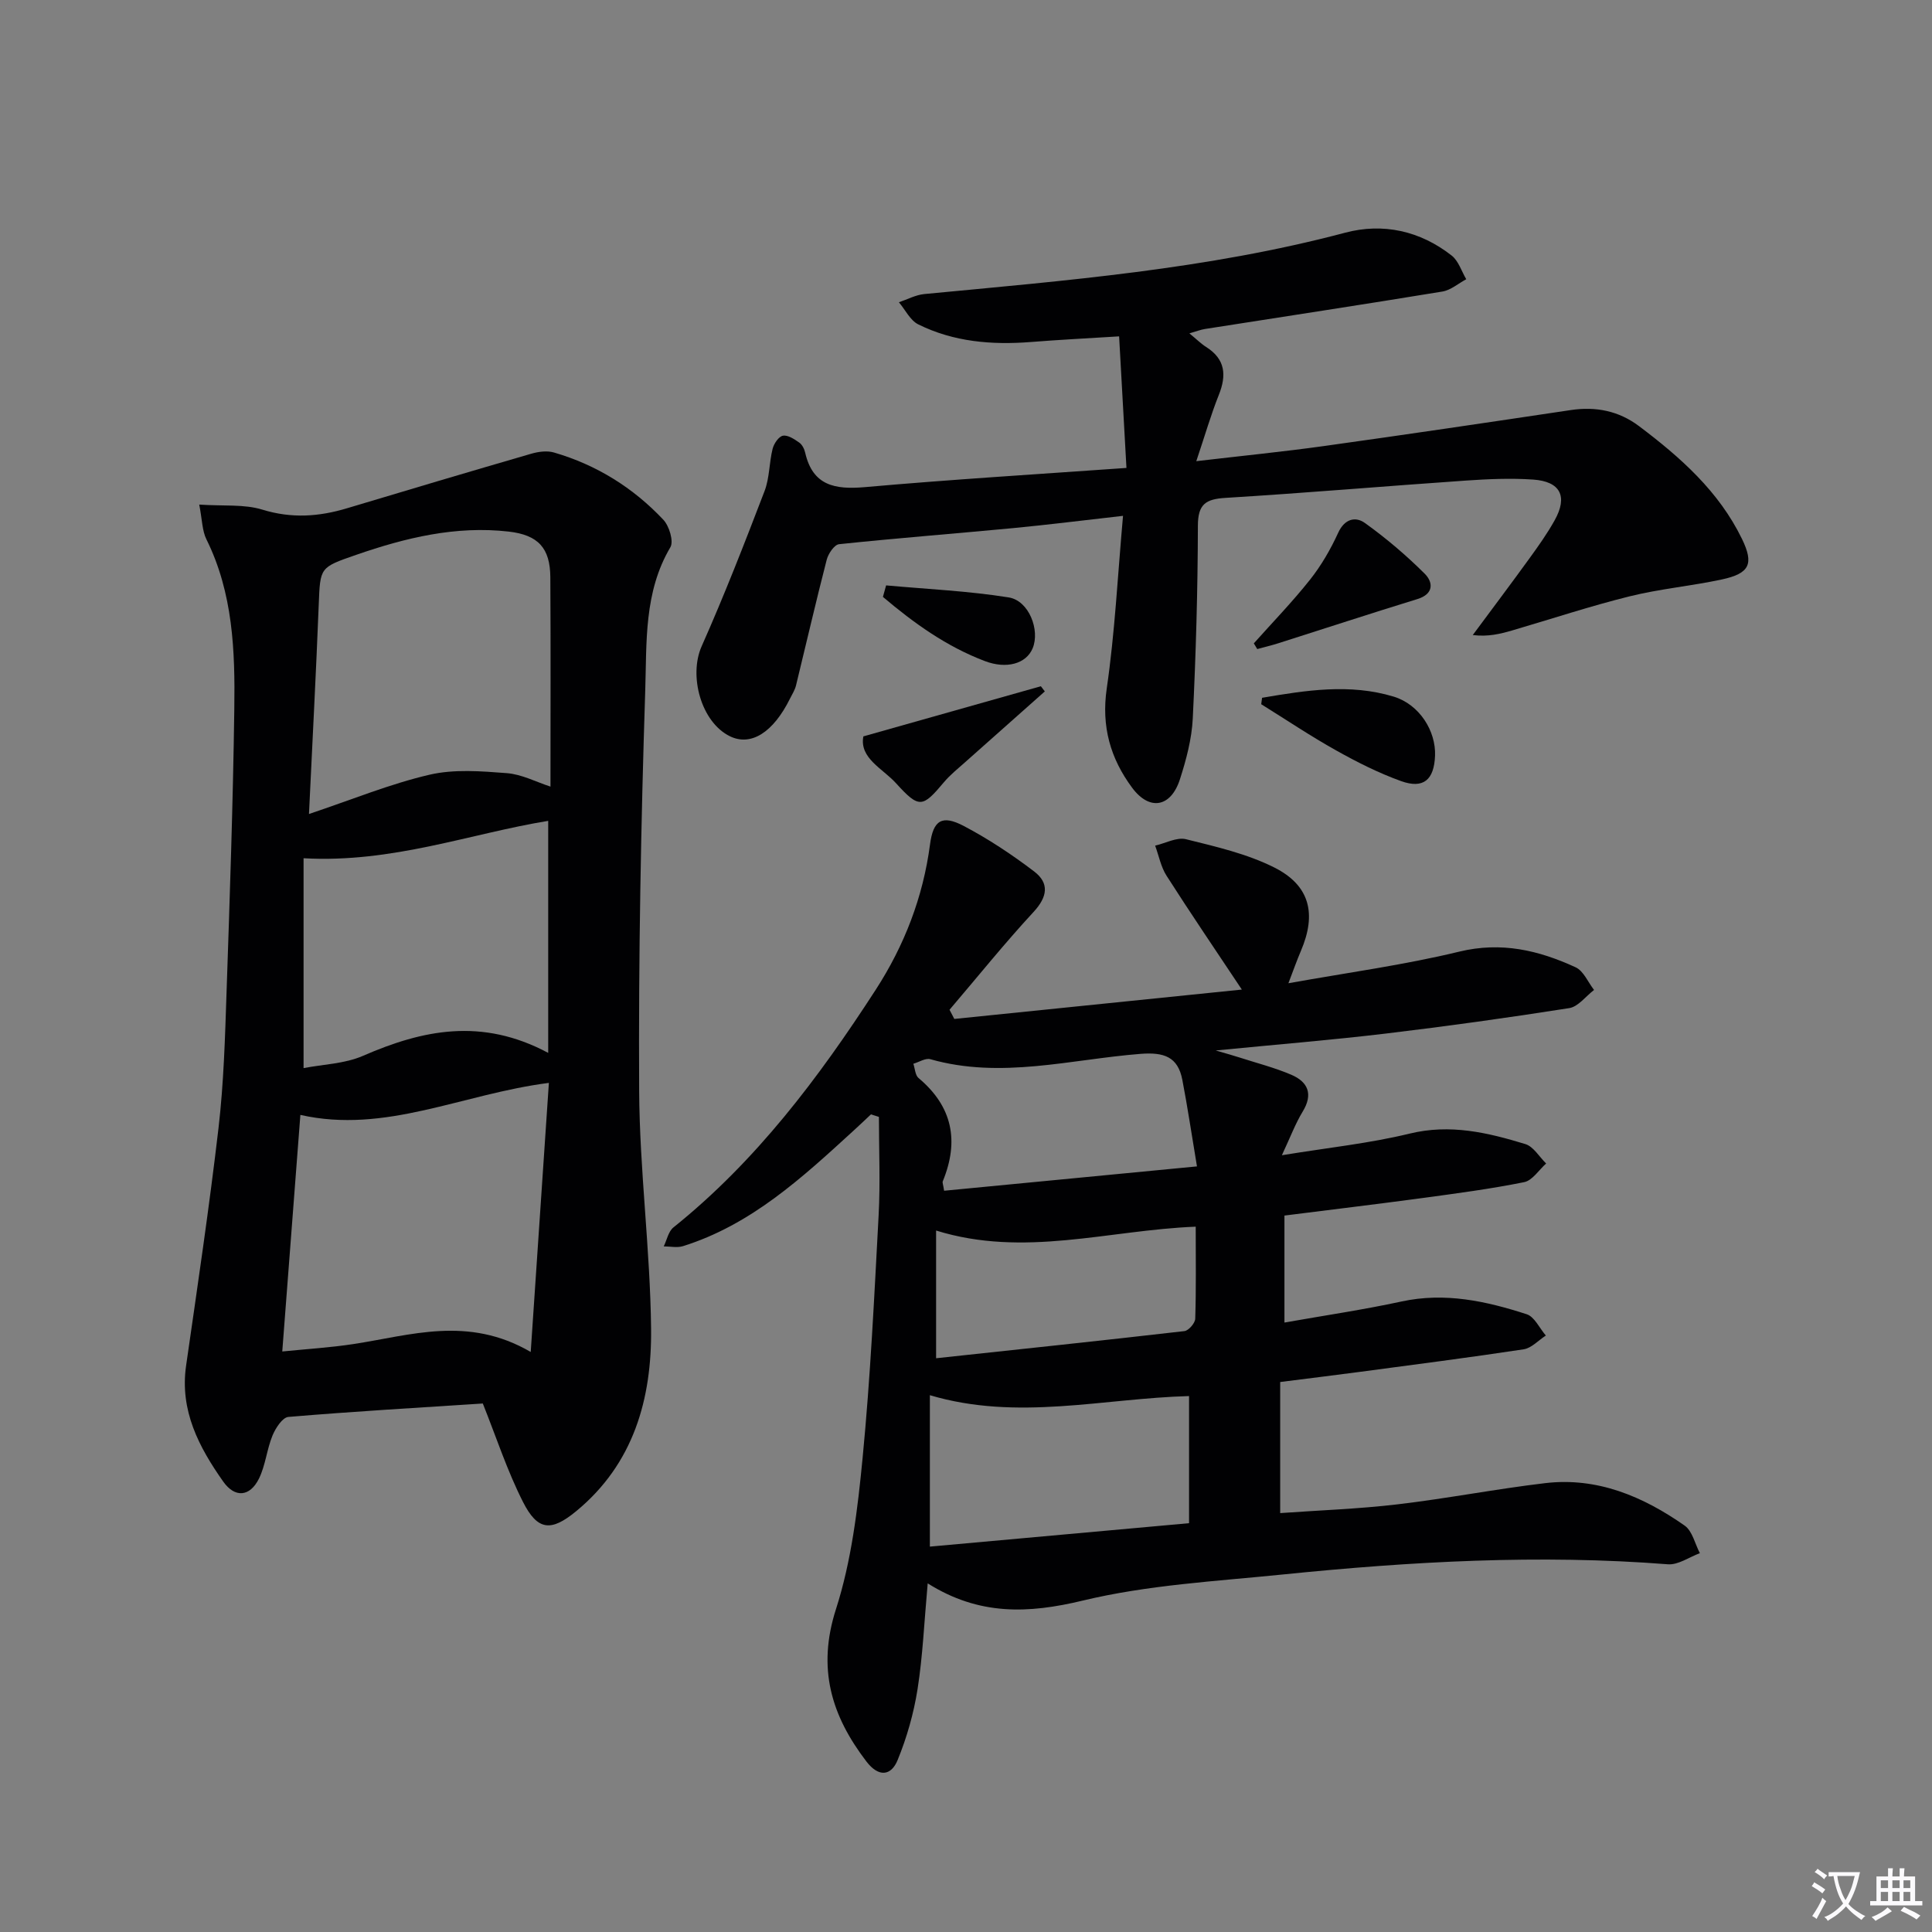 <svg enable-background="new 0 0 400 400" viewBox="0 0 400 400" xmlns="http://www.w3.org/2000/svg"><rect x="0" y="0" width="400" height="400" fill="#808080" stroke="none"/><path d="m377.9 391.2c-.2.3-.4.5-.6.8-.7-.6-1.4-1-2.2-1.5.2-.3.4-.5.5-.8.6.4 1.4.8 2.3 1.5zm-1.8 6.1c-.2-.2-.5-.4-.9-.6.4-.6.8-1.2 1.2-1.9s.7-1.3.9-1.9c.3.3.5.5.8.7-.7 1.3-1.4 2.6-2 3.7zm2.2-9c-.3.3-.5.5-.6.8-.6-.6-1.3-1.1-2-1.5.3-.3.5-.5.6-.7.6.5 1.3.9 2 1.4zm.3.2v-.9h2 4.5c-.3 1.3-.6 2.5-1 3.6s-.9 2.1-1.4 3c.4.5 1 1 1.6 1.4s1.2.8 1.9 1.1c-.3.2-.5.4-.8.8-.4-.3-1-.7-1.6-1.2s-1.2-1.1-1.6-1.6c-.5.6-1.1 1.1-1.7 1.6s-1.4.9-2.1 1.4c-.1-.3-.3-.5-.7-.8.6-.2 1.2-.5 1.9-1s1.4-1.1 2-1.8c-.5-.8-.9-1.6-1.2-2.5s-.6-2-.8-3.2c-.4.1-.7.1-1 .1zm2.5 2.7c.3 1 .7 1.7 1 2.2.3-.5.6-1.1 1-2s.6-1.9.9-3h-3.2-.4c.1.9.3 1.8.7 2.8z" fill="#fbfafc"/><path d="m396.5 388.5v1.5 3.6h1.5v.9c-.4 0-1 0-1.7 0h-7.9c-.5 0-.9 0-1.2 0v-.9h1.3v-3.5c0-.7 0-1.2 0-1.6h2.4c0-.8 0-1.4 0-1.7h1c0 .3-.1.8-.1 1.7h1.5c0-.8 0-1.4 0-1.7h1c0 .3-.1.9-.1 1.7zm-8.2 9.2c-.2-.3-.5-.5-.8-.8.8-.3 1.4-.6 1.9-.9s1-.7 1.4-1.1c.3.3.6.5.9.8-1.6 1-2.8 1.6-3.4 2zm2.6-6.8v-1.6h-1.5v1.6zm0 2.7v-1.9h-1.5v1.9zm2.4-2.7v-1.6h-1.5v1.6zm0 2.7v-1.9h-1.5v1.9zm.2 2 .7-.8c.4.2.9.5 1.6.8s1.3.7 1.8 1c-.3.3-.5.5-.8.8-.4-.3-1.5-1-3.3-1.8zm2-4.7v-1.6h-1.4v1.6zm0 2.7v-1.9h-1.4v1.9z" fill="#fbfafc"/><g fill="#010103"><path d="m266.75 203.57c12.3-2.21 23.97-3.78 35.35-6.54 8.73-2.12 16.48-.28 24.12 3.24 1.64.76 2.56 3.08 3.81 4.69-1.71 1.3-3.28 3.47-5.14 3.76-12.63 1.99-25.3 3.75-38 5.27-11.21 1.34-22.47 2.25-35.19 3.5 2.46.72 3.67 1.04 4.85 1.43 3.62 1.17 7.33 2.11 10.81 3.6 3.45 1.48 4.55 4.01 2.35 7.62-1.52 2.5-2.56 5.3-4.31 9.04 9.58-1.57 18.15-2.46 26.45-4.48 8.4-2.05 16.17-.21 23.96 2.17 1.69.52 2.88 2.64 4.3 4.02-1.5 1.34-2.84 3.51-4.54 3.86-6.98 1.41-14.07 2.34-21.14 3.3-9.34 1.26-18.7 2.38-28.5 3.62v22.15c8.31-1.47 16.34-2.65 24.24-4.36 9-1.95 17.52-.08 25.92 2.64 1.62.53 2.65 2.89 3.96 4.41-1.53.98-2.96 2.6-4.6 2.85-11.32 1.72-22.69 3.17-34.05 4.69-5.26.7-10.52 1.34-16.35 2.08v27.14c8.11-.58 16.23-.86 24.27-1.81 10.22-1.2 20.35-3.18 30.57-4.39 10.81-1.28 20.28 2.75 28.9 8.79 1.6 1.12 2.13 3.77 3.15 5.71-2.21.81-4.48 2.46-6.61 2.3-26.66-2.09-53.22-.58-79.74 2.11-13.86 1.41-27.94 2.16-41.4 5.4-11.3 2.72-21.48 3.13-32.12-3.56-.73 8.05-1.02 15.04-2.1 21.9-.79 5-2.21 10.01-4.13 14.69-1.36 3.32-3.95 3.56-6.45.3-7.29-9.52-10.25-19.31-6.31-31.56 3.21-9.99 4.49-20.74 5.51-31.27 1.62-16.71 2.42-33.5 3.32-50.27.36-6.77.06-13.58.06-20.37-.55-.17-1.1-.34-1.65-.52-1.23 1.16-2.45 2.32-3.7 3.46-10.57 9.67-21.11 19.4-35.21 23.82-1.22.38-2.66.05-3.99.05.65-1.33.96-3.08 2-3.92 17.12-13.73 30.09-30.98 41.88-49.2 5.94-9.18 9.81-19.18 11.25-30.1.66-5.01 2.47-6.19 6.97-3.83 5.1 2.68 9.98 5.92 14.57 9.41 3.22 2.44 2.79 5.28-.12 8.42-6.03 6.52-11.61 13.47-17.38 20.23.33.63.66 1.26.99 1.9 19.66-2.01 39.32-4.02 59.53-6.08-5.47-8.22-10.64-15.82-15.59-23.57-1.17-1.83-1.59-4.14-2.36-6.23 2.14-.49 4.48-1.8 6.38-1.33 6.21 1.54 12.62 3.01 18.28 5.85 7.41 3.72 8.79 9.62 5.52 17.27-.84 1.96-1.53 3.94-2.59 6.7zm-74.23 116.64c17.98-1.62 35.57-3.21 53.66-4.85 0-8.91 0-17.46 0-26.32-17.79.48-35.54 5.21-53.66-.18zm55.3-78.72c-1.15-6.88-1.97-12.42-3.03-17.92-.92-4.79-3.82-5.75-8.64-5.38-14.46 1.13-28.89 5.27-43.52 1.11-1.01-.29-2.35.6-3.53.94.34 1.01.38 2.38 1.08 2.96 7.05 5.91 8.43 13.05 5.01 21.38-.11.26.08.64.28 1.95 17.05-1.64 34.15-3.28 52.35-5.04zm-54.01 39.72c17.21-1.85 34.32-3.65 51.41-5.62.87-.1 2.21-1.65 2.24-2.56.2-6.24.1-12.49.1-19.06-18.15.72-35.5 6.46-53.75.8z"/><path d="m99.96 290.58c-13.43.87-26.86 1.65-40.25 2.78-1.23.1-2.67 2.33-3.3 3.87-1.18 2.88-1.44 6.17-2.81 8.93-1.88 3.76-4.97 4-7.38.59-5.04-7.15-9.03-14.71-7.69-24.01 2.36-16.41 4.8-32.81 6.72-49.28 1.07-9.23 1.34-18.57 1.65-27.87.67-19.61 1.34-39.23 1.61-58.85.17-11.97-.26-23.95-5.77-35.07-.89-1.79-.87-4.02-1.49-7.2 5.01.34 9.3-.12 13.09 1.05 6.04 1.86 11.7 1.46 17.54-.3 12.67-3.81 25.36-7.58 38.07-11.27 1.5-.44 3.31-.69 4.76-.26 8.79 2.56 16.38 7.28 22.63 13.92 1.22 1.3 2.18 4.47 1.45 5.7-5.5 9.29-4.88 19.67-5.2 29.64-.89 27.61-1.41 55.25-1.26 82.87.09 16.42 2.29 32.83 2.47 49.26.16 14.5-3.59 28.01-15.55 37.83-5.12 4.2-7.92 4.06-10.96-1.93-3.28-6.46-5.54-13.43-8.33-20.4zm9.92-10.67c1.32-19.56 2.54-37.53 3.76-55.71-17.98 2.3-33.84 10.61-51.45 6.63-1.29 16.86-2.5 32.68-3.75 48.98 5.18-.52 9.96-.81 14.68-1.53 11.88-1.8 23.74-5.95 36.76 1.63zm-45.91-111.38c8.93-2.99 16.78-6.23 24.94-8.13 5.1-1.19 10.69-.74 16.01-.33 3.11.24 6.12 1.84 9.05 2.79 0-14.82.06-29.09-.03-43.36-.04-6.03-2.51-8.74-8.61-9.44-10.95-1.25-21.35 1.27-31.6 4.82-7.55 2.62-7.43 2.55-7.74 10.33-.55 14.07-1.3 28.15-2.02 43.32zm-1.12 9.16v43.45c3.99-.78 8.48-.88 12.3-2.54 12.31-5.36 24.56-7.98 38.35-.61 0-16.94 0-32.45 0-48.04-16.1 2.62-32.26 8.78-50.65 7.74z"/><path d="m233.22 96.88c-.53-9.43-1.01-18.13-1.52-27.24-6.76.42-12.53.71-18.28 1.17-8.07.63-15.98-.02-23.3-3.65-1.68-.83-2.69-3.02-4.01-4.58 1.75-.59 3.47-1.53 5.26-1.7 29.25-2.79 58.54-5.12 87.12-12.7 7.85-2.09 15.54-.39 22.06 4.73 1.42 1.11 2.04 3.24 3.02 4.9-1.64.88-3.2 2.26-4.93 2.55-16.36 2.69-32.76 5.18-49.14 7.75-.92.14-1.81.5-3.25.91 1.48 1.21 2.4 2.14 3.47 2.82 3.98 2.52 4.26 5.83 2.62 9.93-1.63 4.08-2.85 8.33-4.66 13.71 9.65-1.13 18.02-1.96 26.35-3.12 17.07-2.38 34.13-4.91 51.18-7.46 5.2-.78 9.94.17 14.14 3.33 8.56 6.45 16.52 13.49 21.31 23.35 2.51 5.18 1.59 7.15-4.17 8.39-6.32 1.36-12.82 1.94-19.08 3.49-8.19 2.03-16.23 4.7-24.34 7.07-2.48.72-4.98 1.34-8.15.95 3.92-5.29 7.88-10.55 11.74-15.88 1.85-2.55 3.69-5.14 5.22-7.89 2.75-4.93 1.2-8.03-4.46-8.42-4.63-.32-9.33-.11-13.97.21-16.57 1.14-33.13 2.57-49.71 3.58-4.12.25-5.72 1.3-5.73 5.77-.03 13.31-.41 26.62-1.06 39.91-.21 4.24-1.35 8.52-2.66 12.59-1.87 5.8-6.29 6.59-9.89 1.75-4.49-6.05-6.41-12.67-5.26-20.57 1.69-11.59 2.26-23.35 3.37-35.73-8.34.94-15.54 1.85-22.76 2.54-12.01 1.14-24.04 2.07-36.03 3.33-.98.1-2.24 1.97-2.56 3.22-2.23 8.64-4.23 17.34-6.35 26.01-.23.95-.79 1.83-1.24 2.72-3.49 7.06-8.1 9.94-12.46 7.81-5.97-2.93-8.55-12.54-5.84-18.63 4.69-10.55 8.89-21.34 13.02-32.12 1.05-2.73.95-5.88 1.67-8.76.27-1.07 1.26-2.55 2.14-2.71 1.01-.19 2.36.71 3.37 1.42.62.43 1.07 1.34 1.24 2.12 1.57 6.82 6.18 7.63 12.3 7.11 17.69-1.57 35.42-2.65 54.21-3.98z"/><path d="m259.59 133.2c3.91-4.38 8.01-8.61 11.65-13.2 2.32-2.93 4.25-6.27 5.81-9.68 1.33-2.92 3.59-3.44 5.54-2.04 4.39 3.15 8.55 6.68 12.38 10.5 1.73 1.72 1.97 4.18-1.51 5.25-9.63 2.96-19.2 6.1-28.8 9.15-1.44.46-2.91.8-4.36 1.2-.24-.4-.48-.79-.71-1.18z"/><path d="m261.3 144.47c9.04-1.54 18.17-3 27.25-.24 5.35 1.63 8.77 7.14 8.56 12.25-.2 4.98-2.4 6.9-7.03 5.24-4.64-1.67-9.12-3.93-13.44-6.35-5.3-2.96-10.36-6.36-15.52-9.57.06-.44.12-.88.18-1.33z"/><path d="m216.32 143.15c-5.52 4.9-11.04 9.79-16.55 14.7-1.48 1.32-3.06 2.58-4.32 4.08-4.45 5.29-5.13 5.53-9.92.25-2.78-3.07-7.64-5.2-6.78-9.72 12.74-3.6 24.75-6.99 36.75-10.38.27.36.54.72.82 1.07z"/><path d="m183.46 121.2c8.47.77 17.01 1.15 25.39 2.49 4.19.67 6.51 6.78 4.95 10.53-1.35 3.25-5.46 4.32-9.84 2.67-8-3.02-14.76-7.89-21.16-13.31.22-.79.44-1.58.66-2.38z"/></g></svg>
